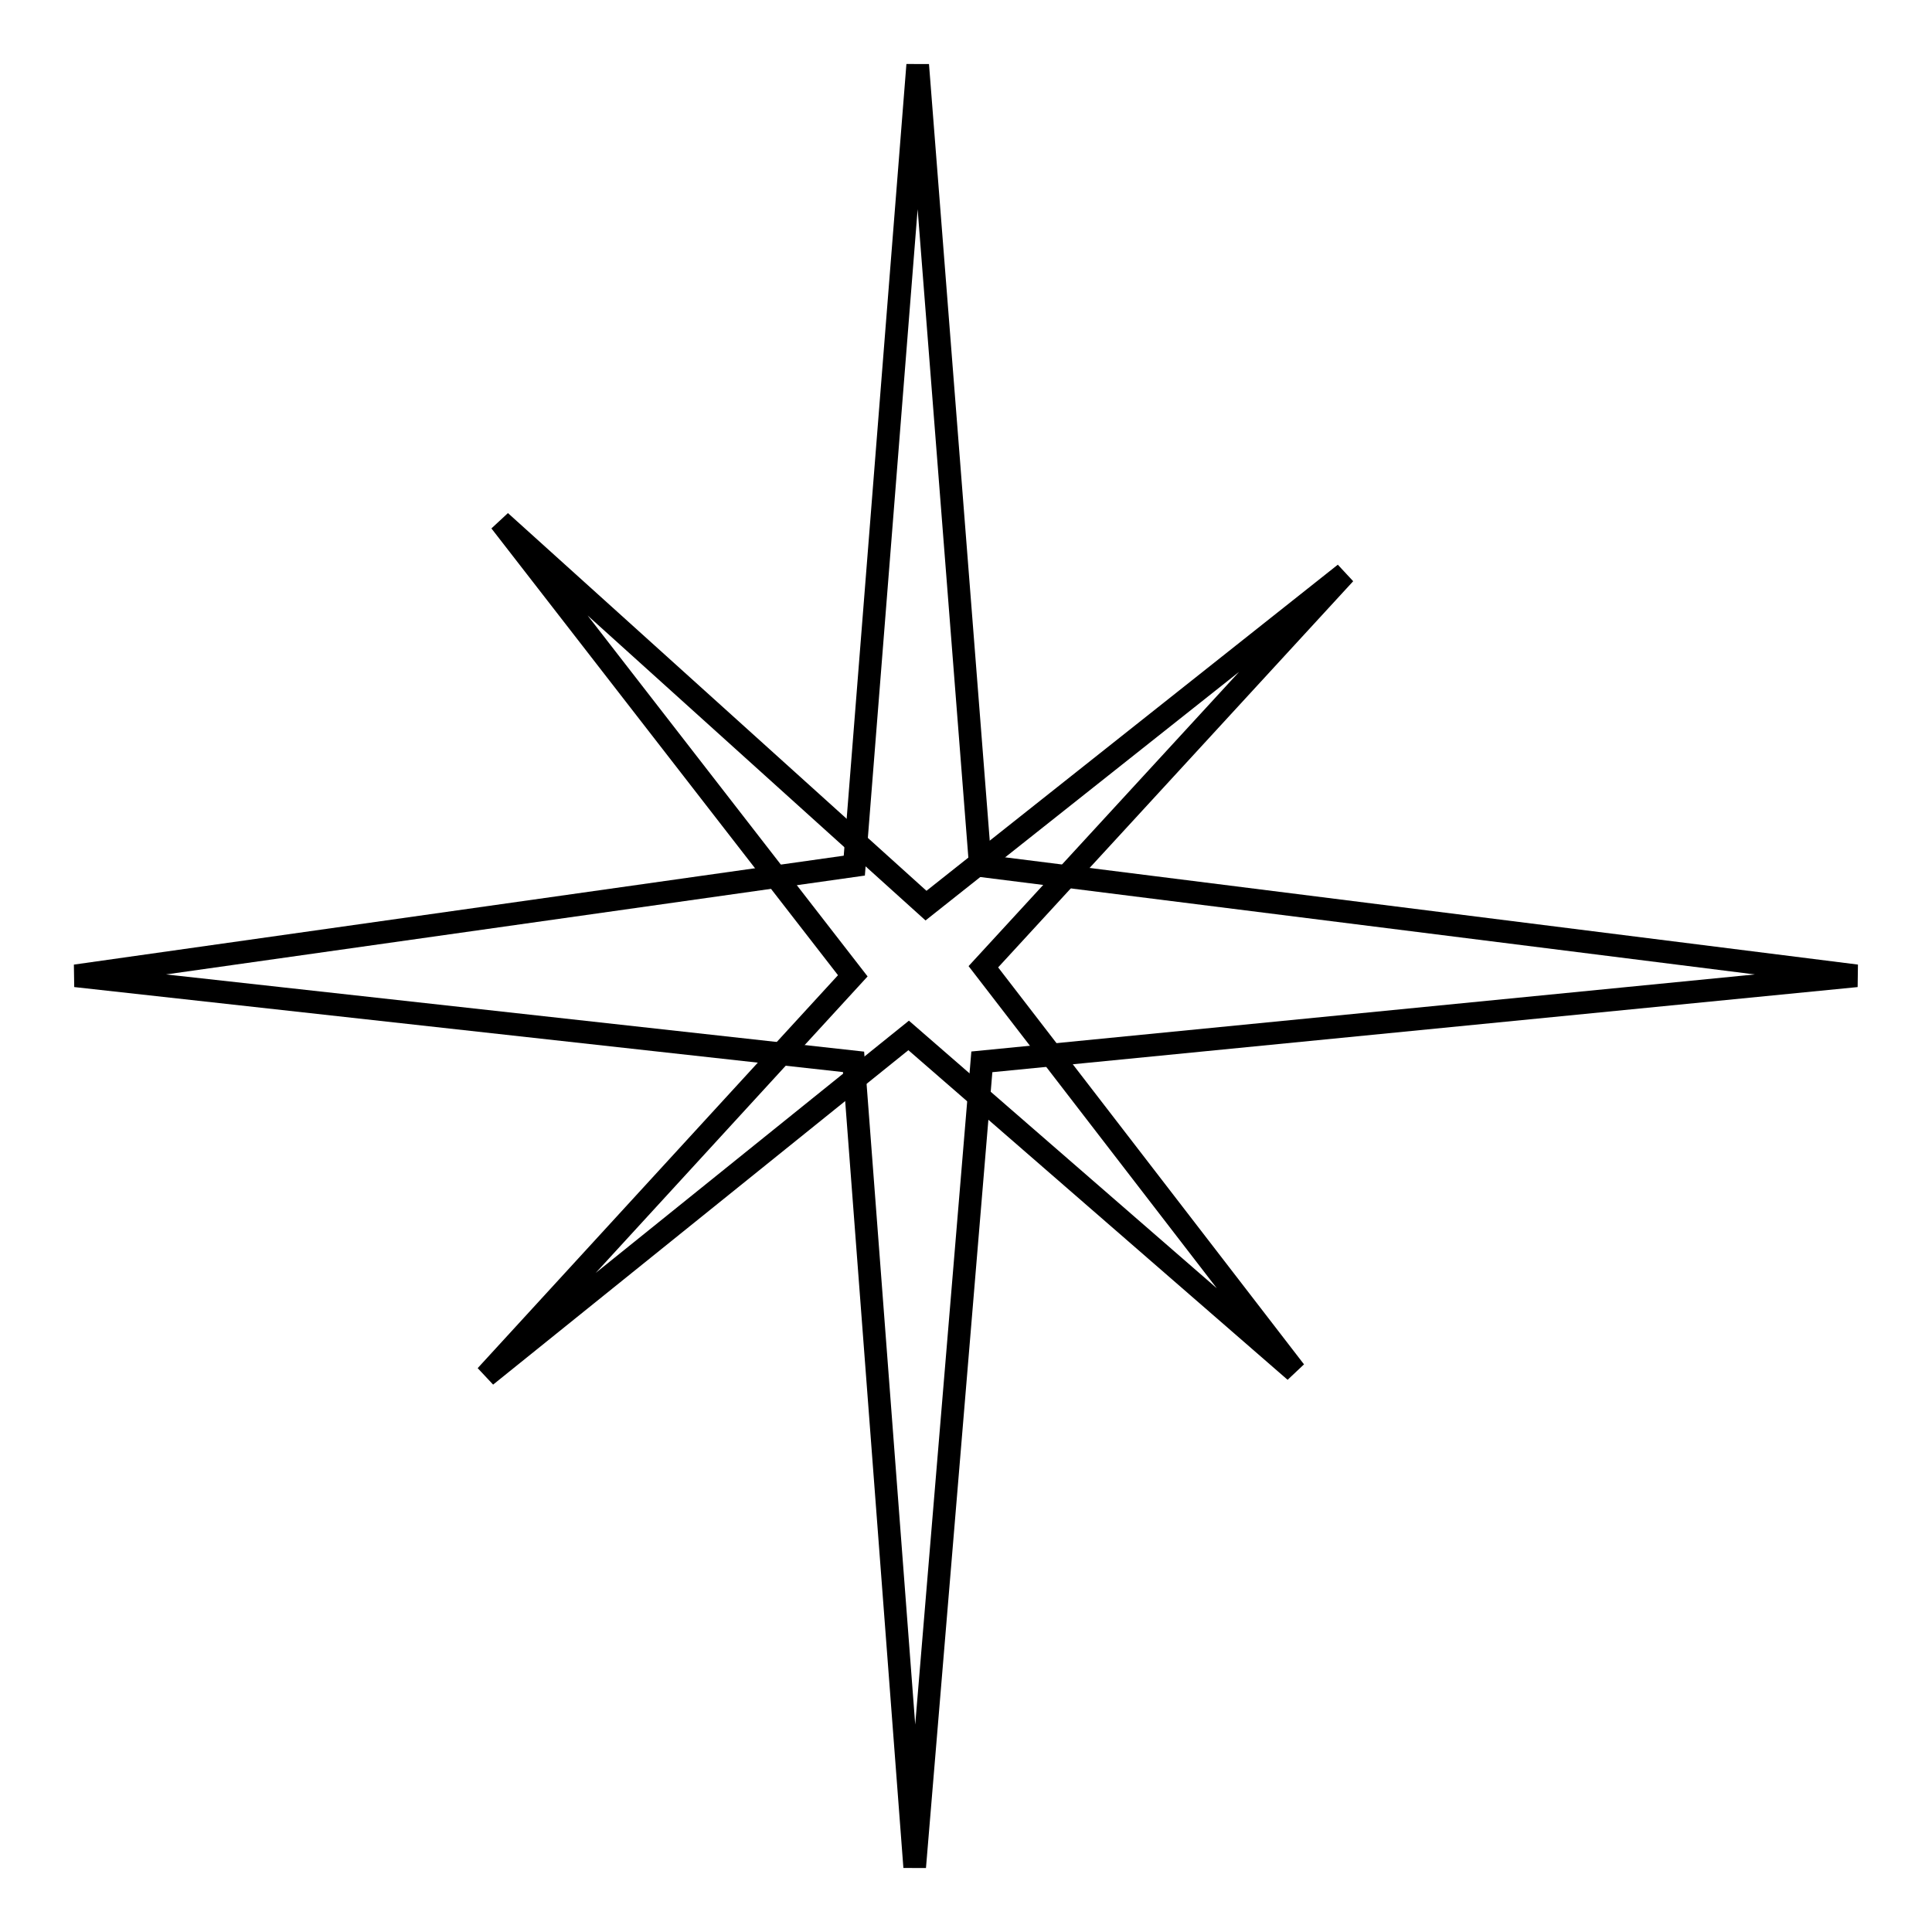 <?xml version="1.0" encoding="utf-8"?>
<!-- Svg Vector Icons : http://www.onlinewebfonts.com/icon -->
<!DOCTYPE svg PUBLIC "-//W3C//DTD SVG 1.1//EN" "http://www.w3.org/Graphics/SVG/1.1/DTD/svg11.dtd">
<svg version="1.1" xmlns="http://www.w3.org/2000/svg" xmlns:xlink="http://www.w3.org/1999/xlink" x="0px" y="0px" viewBox="0 0 256 256" enable-background="new 0 0 256 256" xml:space="preserve">
<g><g><path stroke-width="3" fill-opacity="0" stroke="#000000"  d="M10,129.3l103.2-14.6l8.4-106.1l8.3,106.1L246,129.3l-115.9,11.4l-8.9,106.7l-8.1-106.7L10,129.3z"/><path stroke-width="3" fill-opacity="0" stroke="#000000"  d="M171.6,181.7l-51.2-44.5l-56,45.1l48.6-53L66.3,69.1l56.4,50.9l55.5-44l-47.9,52.1L171.6,181.7z"/></g></g>
</svg>